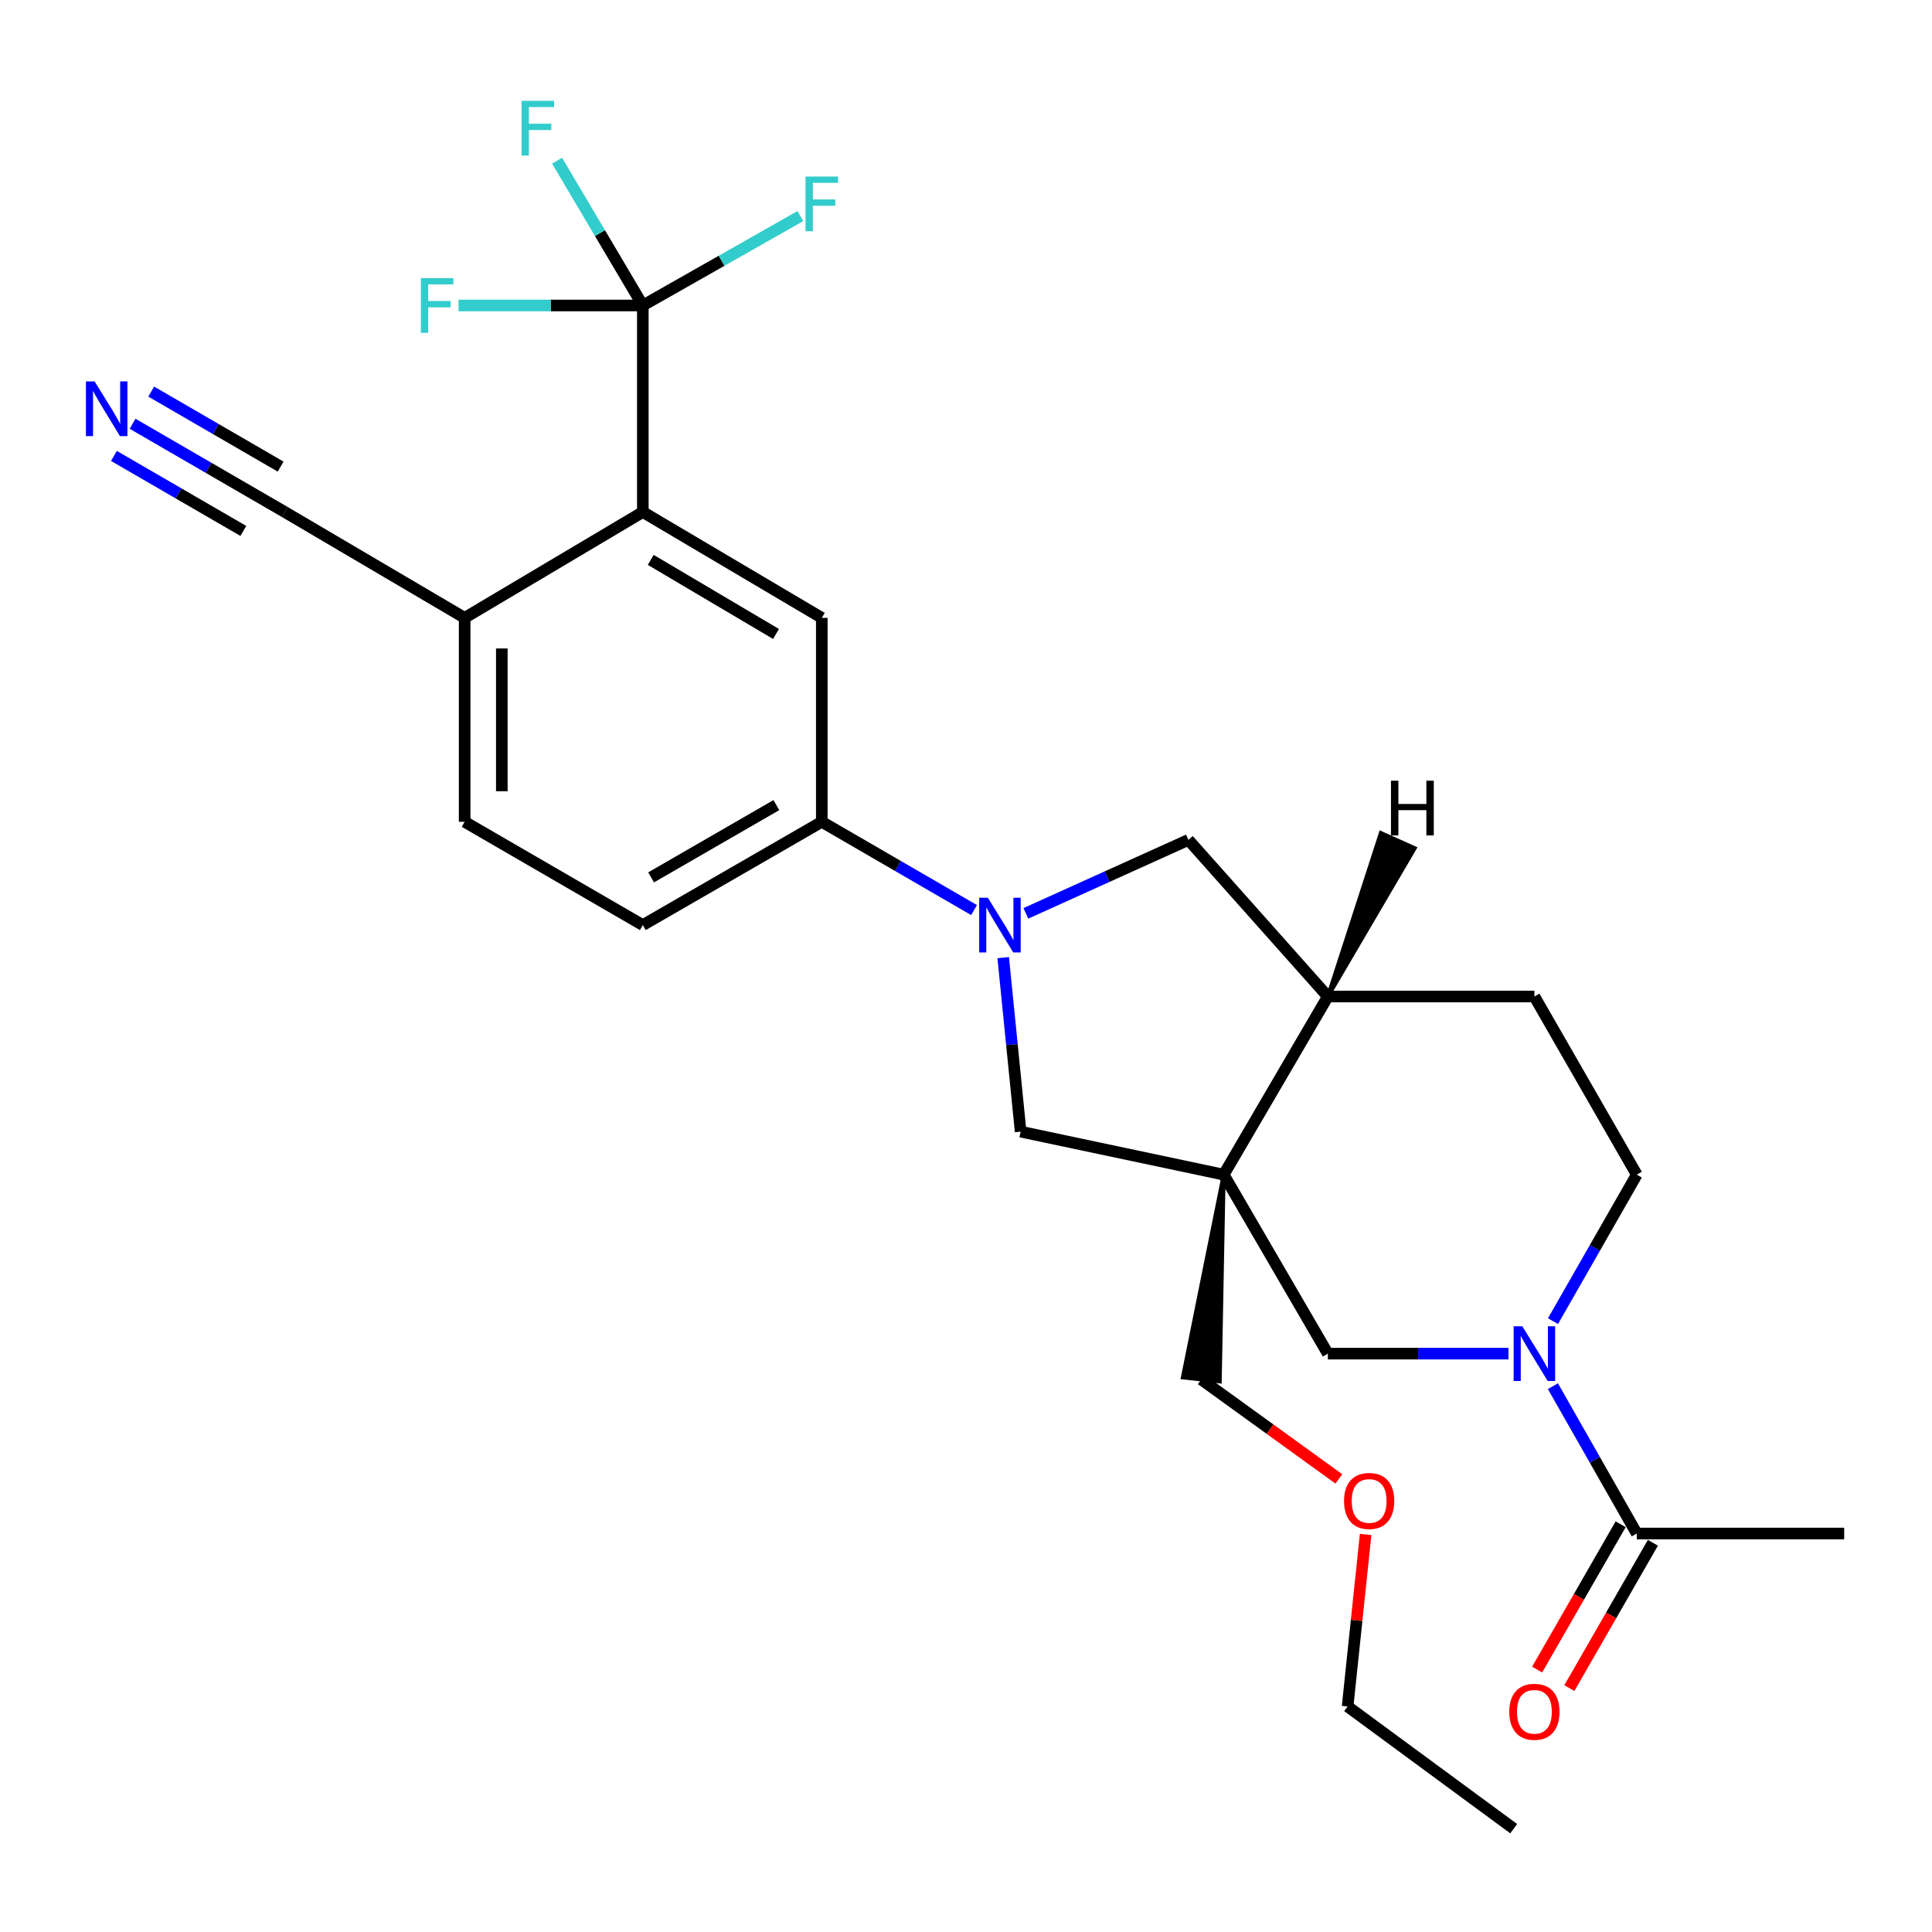 <?xml version='1.0' encoding='iso-8859-1'?>
<svg version='1.1' baseProfile='full'
              xmlns='http://www.w3.org/2000/svg'
                      xmlns:rdkit='http://www.rdkit.org/xml'
                      xmlns:xlink='http://www.w3.org/1999/xlink'
                  xml:space='preserve'
width='1000px' height='1000px' viewBox='0 0 1000 1000'>
<!-- END OF HEADER -->
<rect style='opacity:1.0;fill:#FFFFFF;stroke:none' width='1000' height='1000' x='0' y='0'> </rect>
<path class='bond-4' d='M 633.389,607.993 L 528.282,585.736' style='fill:none;fill-rule:evenodd;stroke:#000000;stroke-width:6px;stroke-linecap:butt;stroke-linejoin:miter;stroke-opacity:1' />
<path class='bond-5' d='M 633.389,607.993 L 687.289,700.645' style='fill:none;fill-rule:evenodd;stroke:#000000;stroke-width:6px;stroke-linecap:butt;stroke-linejoin:miter;stroke-opacity:1' />
<path class='bond-8' d='M 633.389,607.993 L 687.289,515.79' style='fill:none;fill-rule:evenodd;stroke:#000000;stroke-width:6px;stroke-linecap:butt;stroke-linejoin:miter;stroke-opacity:1' />
<path class='bond-22' d='M 633.389,607.993 L 612.226,712.962 L 631.354,715.055 Z' style='fill:#000000;fill-rule:evenodd;fill-opacity:1;stroke:#000000;stroke-width:2px;stroke-linecap:butt;stroke-linejoin:miter;stroke-opacity:1;' />
<path class='bond-0' d='M 519.258,495.669 L 523.77,540.702' style='fill:none;fill-rule:evenodd;stroke:#0000FF;stroke-width:6px;stroke-linecap:butt;stroke-linejoin:miter;stroke-opacity:1' />
<path class='bond-0' d='M 523.77,540.702 L 528.282,585.736' style='fill:none;fill-rule:evenodd;stroke:#000000;stroke-width:6px;stroke-linecap:butt;stroke-linejoin:miter;stroke-opacity:1' />
<path class='bond-6' d='M 504.166,471.053 L 464.761,448.212' style='fill:none;fill-rule:evenodd;stroke:#0000FF;stroke-width:6px;stroke-linecap:butt;stroke-linejoin:miter;stroke-opacity:1' />
<path class='bond-6' d='M 464.761,448.212 L 425.356,425.371' style='fill:none;fill-rule:evenodd;stroke:#000000;stroke-width:6px;stroke-linecap:butt;stroke-linejoin:miter;stroke-opacity:1' />
<path class='bond-27' d='M 530.987,472.758 L 573.053,453.742' style='fill:none;fill-rule:evenodd;stroke:#0000FF;stroke-width:6px;stroke-linecap:butt;stroke-linejoin:miter;stroke-opacity:1' />
<path class='bond-27' d='M 573.053,453.742 L 615.119,434.725' style='fill:none;fill-rule:evenodd;stroke:#000000;stroke-width:6px;stroke-linecap:butt;stroke-linejoin:miter;stroke-opacity:1' />
<path class='bond-1' d='M 780.789,700.645 L 734.039,700.645' style='fill:none;fill-rule:evenodd;stroke:#0000FF;stroke-width:6px;stroke-linecap:butt;stroke-linejoin:miter;stroke-opacity:1' />
<path class='bond-1' d='M 734.039,700.645 L 687.289,700.645' style='fill:none;fill-rule:evenodd;stroke:#000000;stroke-width:6px;stroke-linecap:butt;stroke-linejoin:miter;stroke-opacity:1' />
<path class='bond-9' d='M 803.786,717.484 L 825.49,755.615' style='fill:none;fill-rule:evenodd;stroke:#0000FF;stroke-width:6px;stroke-linecap:butt;stroke-linejoin:miter;stroke-opacity:1' />
<path class='bond-9' d='M 825.49,755.615 L 847.194,793.747' style='fill:none;fill-rule:evenodd;stroke:#000000;stroke-width:6px;stroke-linecap:butt;stroke-linejoin:miter;stroke-opacity:1' />
<path class='bond-28' d='M 803.827,683.817 L 825.511,645.905' style='fill:none;fill-rule:evenodd;stroke:#0000FF;stroke-width:6px;stroke-linecap:butt;stroke-linejoin:miter;stroke-opacity:1' />
<path class='bond-28' d='M 825.511,645.905 L 847.194,607.993' style='fill:none;fill-rule:evenodd;stroke:#000000;stroke-width:6px;stroke-linecap:butt;stroke-linejoin:miter;stroke-opacity:1' />
<path class='bond-2' d='M 332.725,158.115 L 332.725,265.018' style='fill:none;fill-rule:evenodd;stroke:#000000;stroke-width:6px;stroke-linecap:butt;stroke-linejoin:miter;stroke-opacity:1' />
<path class='bond-19' d='M 332.725,158.115 L 373.5,134.973' style='fill:none;fill-rule:evenodd;stroke:#000000;stroke-width:6px;stroke-linecap:butt;stroke-linejoin:miter;stroke-opacity:1' />
<path class='bond-19' d='M 373.5,134.973 L 414.274,111.831' style='fill:none;fill-rule:evenodd;stroke:#33CCCC;stroke-width:6px;stroke-linecap:butt;stroke-linejoin:miter;stroke-opacity:1' />
<path class='bond-20' d='M 332.725,158.115 L 310.534,120.646' style='fill:none;fill-rule:evenodd;stroke:#000000;stroke-width:6px;stroke-linecap:butt;stroke-linejoin:miter;stroke-opacity:1' />
<path class='bond-20' d='M 310.534,120.646 L 288.342,83.176' style='fill:none;fill-rule:evenodd;stroke:#33CCCC;stroke-width:6px;stroke-linecap:butt;stroke-linejoin:miter;stroke-opacity:1' />
<path class='bond-21' d='M 332.725,158.115 L 285.034,158.115' style='fill:none;fill-rule:evenodd;stroke:#000000;stroke-width:6px;stroke-linecap:butt;stroke-linejoin:miter;stroke-opacity:1' />
<path class='bond-21' d='M 285.034,158.115 L 237.343,158.115' style='fill:none;fill-rule:evenodd;stroke:#33CCCC;stroke-width:6px;stroke-linecap:butt;stroke-linejoin:miter;stroke-opacity:1' />
<path class='bond-3' d='M 332.725,265.018 L 425.356,319.805' style='fill:none;fill-rule:evenodd;stroke:#000000;stroke-width:6px;stroke-linecap:butt;stroke-linejoin:miter;stroke-opacity:1' />
<path class='bond-3' d='M 336.824,289.798 L 401.666,328.149' style='fill:none;fill-rule:evenodd;stroke:#000000;stroke-width:6px;stroke-linecap:butt;stroke-linejoin:miter;stroke-opacity:1' />
<path class='bond-29' d='M 332.725,265.018 L 240.501,319.805' style='fill:none;fill-rule:evenodd;stroke:#000000;stroke-width:6px;stroke-linecap:butt;stroke-linejoin:miter;stroke-opacity:1' />
<path class='bond-7' d='M 425.356,425.371 L 425.356,319.805' style='fill:none;fill-rule:evenodd;stroke:#000000;stroke-width:6px;stroke-linecap:butt;stroke-linejoin:miter;stroke-opacity:1' />
<path class='bond-17' d='M 425.356,425.371 L 332.725,478.823' style='fill:none;fill-rule:evenodd;stroke:#000000;stroke-width:6px;stroke-linecap:butt;stroke-linejoin:miter;stroke-opacity:1' />
<path class='bond-17' d='M 401.845,416.722 L 337.003,454.138' style='fill:none;fill-rule:evenodd;stroke:#000000;stroke-width:6px;stroke-linecap:butt;stroke-linejoin:miter;stroke-opacity:1' />
<path class='bond-10' d='M 687.289,515.79 L 615.119,434.725' style='fill:none;fill-rule:evenodd;stroke:#000000;stroke-width:6px;stroke-linecap:butt;stroke-linejoin:miter;stroke-opacity:1' />
<path class='bond-16' d='M 687.289,515.79 L 794.202,515.79' style='fill:none;fill-rule:evenodd;stroke:#000000;stroke-width:6px;stroke-linecap:butt;stroke-linejoin:miter;stroke-opacity:1' />
<path class='bond-30' d='M 687.289,515.79 L 732.272,439.022 L 714.715,431.146 Z' style='fill:#000000;fill-rule:evenodd;fill-opacity:1;stroke:#000000;stroke-width:2px;stroke-linecap:butt;stroke-linejoin:miter;stroke-opacity:1;' />
<path class='bond-15' d='M 838.852,788.952 L 817.236,826.559' style='fill:none;fill-rule:evenodd;stroke:#000000;stroke-width:6px;stroke-linecap:butt;stroke-linejoin:miter;stroke-opacity:1' />
<path class='bond-15' d='M 817.236,826.559 L 795.62,864.167' style='fill:none;fill-rule:evenodd;stroke:#FF0000;stroke-width:6px;stroke-linecap:butt;stroke-linejoin:miter;stroke-opacity:1' />
<path class='bond-15' d='M 855.535,798.542 L 833.919,836.149' style='fill:none;fill-rule:evenodd;stroke:#000000;stroke-width:6px;stroke-linecap:butt;stroke-linejoin:miter;stroke-opacity:1' />
<path class='bond-15' d='M 833.919,836.149 L 812.303,873.756' style='fill:none;fill-rule:evenodd;stroke:#FF0000;stroke-width:6px;stroke-linecap:butt;stroke-linejoin:miter;stroke-opacity:1' />
<path class='bond-23' d='M 847.194,793.747 L 954.545,793.747' style='fill:none;fill-rule:evenodd;stroke:#000000;stroke-width:6px;stroke-linecap:butt;stroke-linejoin:miter;stroke-opacity:1' />
<path class='bond-11' d='M 68.621,219.337 L 108.021,242.177' style='fill:none;fill-rule:evenodd;stroke:#0000FF;stroke-width:6px;stroke-linecap:butt;stroke-linejoin:miter;stroke-opacity:1' />
<path class='bond-11' d='M 108.021,242.177 L 147.421,265.018' style='fill:none;fill-rule:evenodd;stroke:#000000;stroke-width:6px;stroke-linecap:butt;stroke-linejoin:miter;stroke-opacity:1' />
<path class='bond-11' d='M 58.971,235.984 L 92.46,255.399' style='fill:none;fill-rule:evenodd;stroke:#0000FF;stroke-width:6px;stroke-linecap:butt;stroke-linejoin:miter;stroke-opacity:1' />
<path class='bond-11' d='M 92.46,255.399 L 125.95,274.813' style='fill:none;fill-rule:evenodd;stroke:#000000;stroke-width:6px;stroke-linecap:butt;stroke-linejoin:miter;stroke-opacity:1' />
<path class='bond-11' d='M 78.272,202.69 L 111.762,222.104' style='fill:none;fill-rule:evenodd;stroke:#0000FF;stroke-width:6px;stroke-linecap:butt;stroke-linejoin:miter;stroke-opacity:1' />
<path class='bond-11' d='M 111.762,222.104 L 145.251,241.518' style='fill:none;fill-rule:evenodd;stroke:#000000;stroke-width:6px;stroke-linecap:butt;stroke-linejoin:miter;stroke-opacity:1' />
<path class='bond-12' d='M 147.421,265.018 L 240.501,319.805' style='fill:none;fill-rule:evenodd;stroke:#000000;stroke-width:6px;stroke-linecap:butt;stroke-linejoin:miter;stroke-opacity:1' />
<path class='bond-13' d='M 240.501,319.805 L 240.501,425.371' style='fill:none;fill-rule:evenodd;stroke:#000000;stroke-width:6px;stroke-linecap:butt;stroke-linejoin:miter;stroke-opacity:1' />
<path class='bond-13' d='M 259.743,335.64 L 259.743,409.536' style='fill:none;fill-rule:evenodd;stroke:#000000;stroke-width:6px;stroke-linecap:butt;stroke-linejoin:miter;stroke-opacity:1' />
<path class='bond-14' d='M 847.194,607.993 L 794.202,515.79' style='fill:none;fill-rule:evenodd;stroke:#000000;stroke-width:6px;stroke-linecap:butt;stroke-linejoin:miter;stroke-opacity:1' />
<path class='bond-18' d='M 332.725,478.823 L 240.501,425.371' style='fill:none;fill-rule:evenodd;stroke:#000000;stroke-width:6px;stroke-linecap:butt;stroke-linejoin:miter;stroke-opacity:1' />
<path class='bond-24' d='M 621.79,714.008 L 657.39,739.743' style='fill:none;fill-rule:evenodd;stroke:#000000;stroke-width:6px;stroke-linecap:butt;stroke-linejoin:miter;stroke-opacity:1' />
<path class='bond-24' d='M 657.39,739.743 L 692.99,765.478' style='fill:none;fill-rule:evenodd;stroke:#FF0000;stroke-width:6px;stroke-linecap:butt;stroke-linejoin:miter;stroke-opacity:1' />
<path class='bond-25' d='M 706.843,794.249 L 702.182,838.758' style='fill:none;fill-rule:evenodd;stroke:#FF0000;stroke-width:6px;stroke-linecap:butt;stroke-linejoin:miter;stroke-opacity:1' />
<path class='bond-25' d='M 702.182,838.758 L 697.52,883.267' style='fill:none;fill-rule:evenodd;stroke:#000000;stroke-width:6px;stroke-linecap:butt;stroke-linejoin:miter;stroke-opacity:1' />
<path class='bond-26' d='M 697.52,883.267 L 783.491,946.521' style='fill:none;fill-rule:evenodd;stroke:#000000;stroke-width:6px;stroke-linecap:butt;stroke-linejoin:miter;stroke-opacity:1' />
<path  class='atom-1' d='M 511.311 464.663
L 520.591 479.663
Q 521.511 481.143, 522.991 483.823
Q 524.471 486.503, 524.551 486.663
L 524.551 464.663
L 528.311 464.663
L 528.311 492.983
L 524.431 492.983
L 514.471 476.583
Q 513.311 474.663, 512.071 472.463
Q 510.871 470.263, 510.511 469.583
L 510.511 492.983
L 506.831 492.983
L 506.831 464.663
L 511.311 464.663
' fill='#0000FF'/>
<path  class='atom-2' d='M 787.942 686.485
L 797.222 701.485
Q 798.142 702.965, 799.622 705.645
Q 801.102 708.325, 801.182 708.485
L 801.182 686.485
L 804.942 686.485
L 804.942 714.805
L 801.062 714.805
L 791.102 698.405
Q 789.942 696.485, 788.702 694.285
Q 787.502 692.085, 787.142 691.405
L 787.142 714.805
L 783.462 714.805
L 783.462 686.485
L 787.942 686.485
' fill='#0000FF'/>
<path  class='atom-12' d='M 48.957 197.406
L 58.237 212.406
Q 59.157 213.886, 60.637 216.566
Q 62.117 219.246, 62.197 219.406
L 62.197 197.406
L 65.957 197.406
L 65.957 225.726
L 62.077 225.726
L 52.117 209.326
Q 50.957 207.406, 49.717 205.206
Q 48.517 203.006, 48.157 202.326
L 48.157 225.726
L 44.477 225.726
L 44.477 197.406
L 48.957 197.406
' fill='#0000FF'/>
<path  class='atom-16' d='M 781.202 886.02
Q 781.202 879.22, 784.562 875.42
Q 787.922 871.62, 794.202 871.62
Q 800.482 871.62, 803.842 875.42
Q 807.202 879.22, 807.202 886.02
Q 807.202 892.9, 803.802 896.82
Q 800.402 900.7, 794.202 900.7
Q 787.962 900.7, 784.562 896.82
Q 781.202 892.94, 781.202 886.02
M 794.202 897.5
Q 798.522 897.5, 800.842 894.62
Q 803.202 891.7, 803.202 886.02
Q 803.202 880.46, 800.842 877.66
Q 798.522 874.82, 794.202 874.82
Q 789.882 874.82, 787.522 877.62
Q 785.202 880.42, 785.202 886.02
Q 785.202 891.74, 787.522 894.62
Q 789.882 897.5, 794.202 897.5
' fill='#FF0000'/>
<path  class='atom-20' d='M 416.936 91.38
L 433.776 91.38
L 433.776 94.62
L 420.736 94.62
L 420.736 103.22
L 432.336 103.22
L 432.336 106.5
L 420.736 106.5
L 420.736 119.7
L 416.936 119.7
L 416.936 91.38
' fill='#33CCCC'/>
<path  class='atom-21' d='M 269.956 52.19
L 286.796 52.19
L 286.796 55.43
L 273.756 55.43
L 273.756 64.03
L 285.356 64.03
L 285.356 67.31
L 273.756 67.31
L 273.756 80.51
L 269.956 80.51
L 269.956 52.19
' fill='#33CCCC'/>
<path  class='atom-22' d='M 217.841 143.955
L 234.681 143.955
L 234.681 147.195
L 221.641 147.195
L 221.641 155.795
L 233.241 155.795
L 233.241 159.075
L 221.641 159.075
L 221.641 172.275
L 217.841 172.275
L 217.841 143.955
' fill='#33CCCC'/>
<path  class='atom-25' d='M 695.67 776.894
Q 695.67 770.094, 699.03 766.294
Q 702.39 762.494, 708.67 762.494
Q 714.95 762.494, 718.31 766.294
Q 721.67 770.094, 721.67 776.894
Q 721.67 783.774, 718.27 787.694
Q 714.87 791.574, 708.67 791.574
Q 702.43 791.574, 699.03 787.694
Q 695.67 783.814, 695.67 776.894
M 708.67 788.374
Q 712.99 788.374, 715.31 785.494
Q 717.67 782.574, 717.67 776.894
Q 717.67 771.334, 715.31 768.534
Q 712.99 765.694, 708.67 765.694
Q 704.35 765.694, 701.99 768.494
Q 699.67 771.294, 699.67 776.894
Q 699.67 782.614, 701.99 785.494
Q 704.35 788.374, 708.67 788.374
' fill='#FF0000'/>
<path  class='atom-28' d='M 719.964 404.092
L 723.804 404.092
L 723.804 416.132
L 738.284 416.132
L 738.284 404.092
L 742.124 404.092
L 742.124 432.412
L 738.284 432.412
L 738.284 419.332
L 723.804 419.332
L 723.804 432.412
L 719.964 432.412
L 719.964 404.092
' fill='#000000'/>
</svg>
